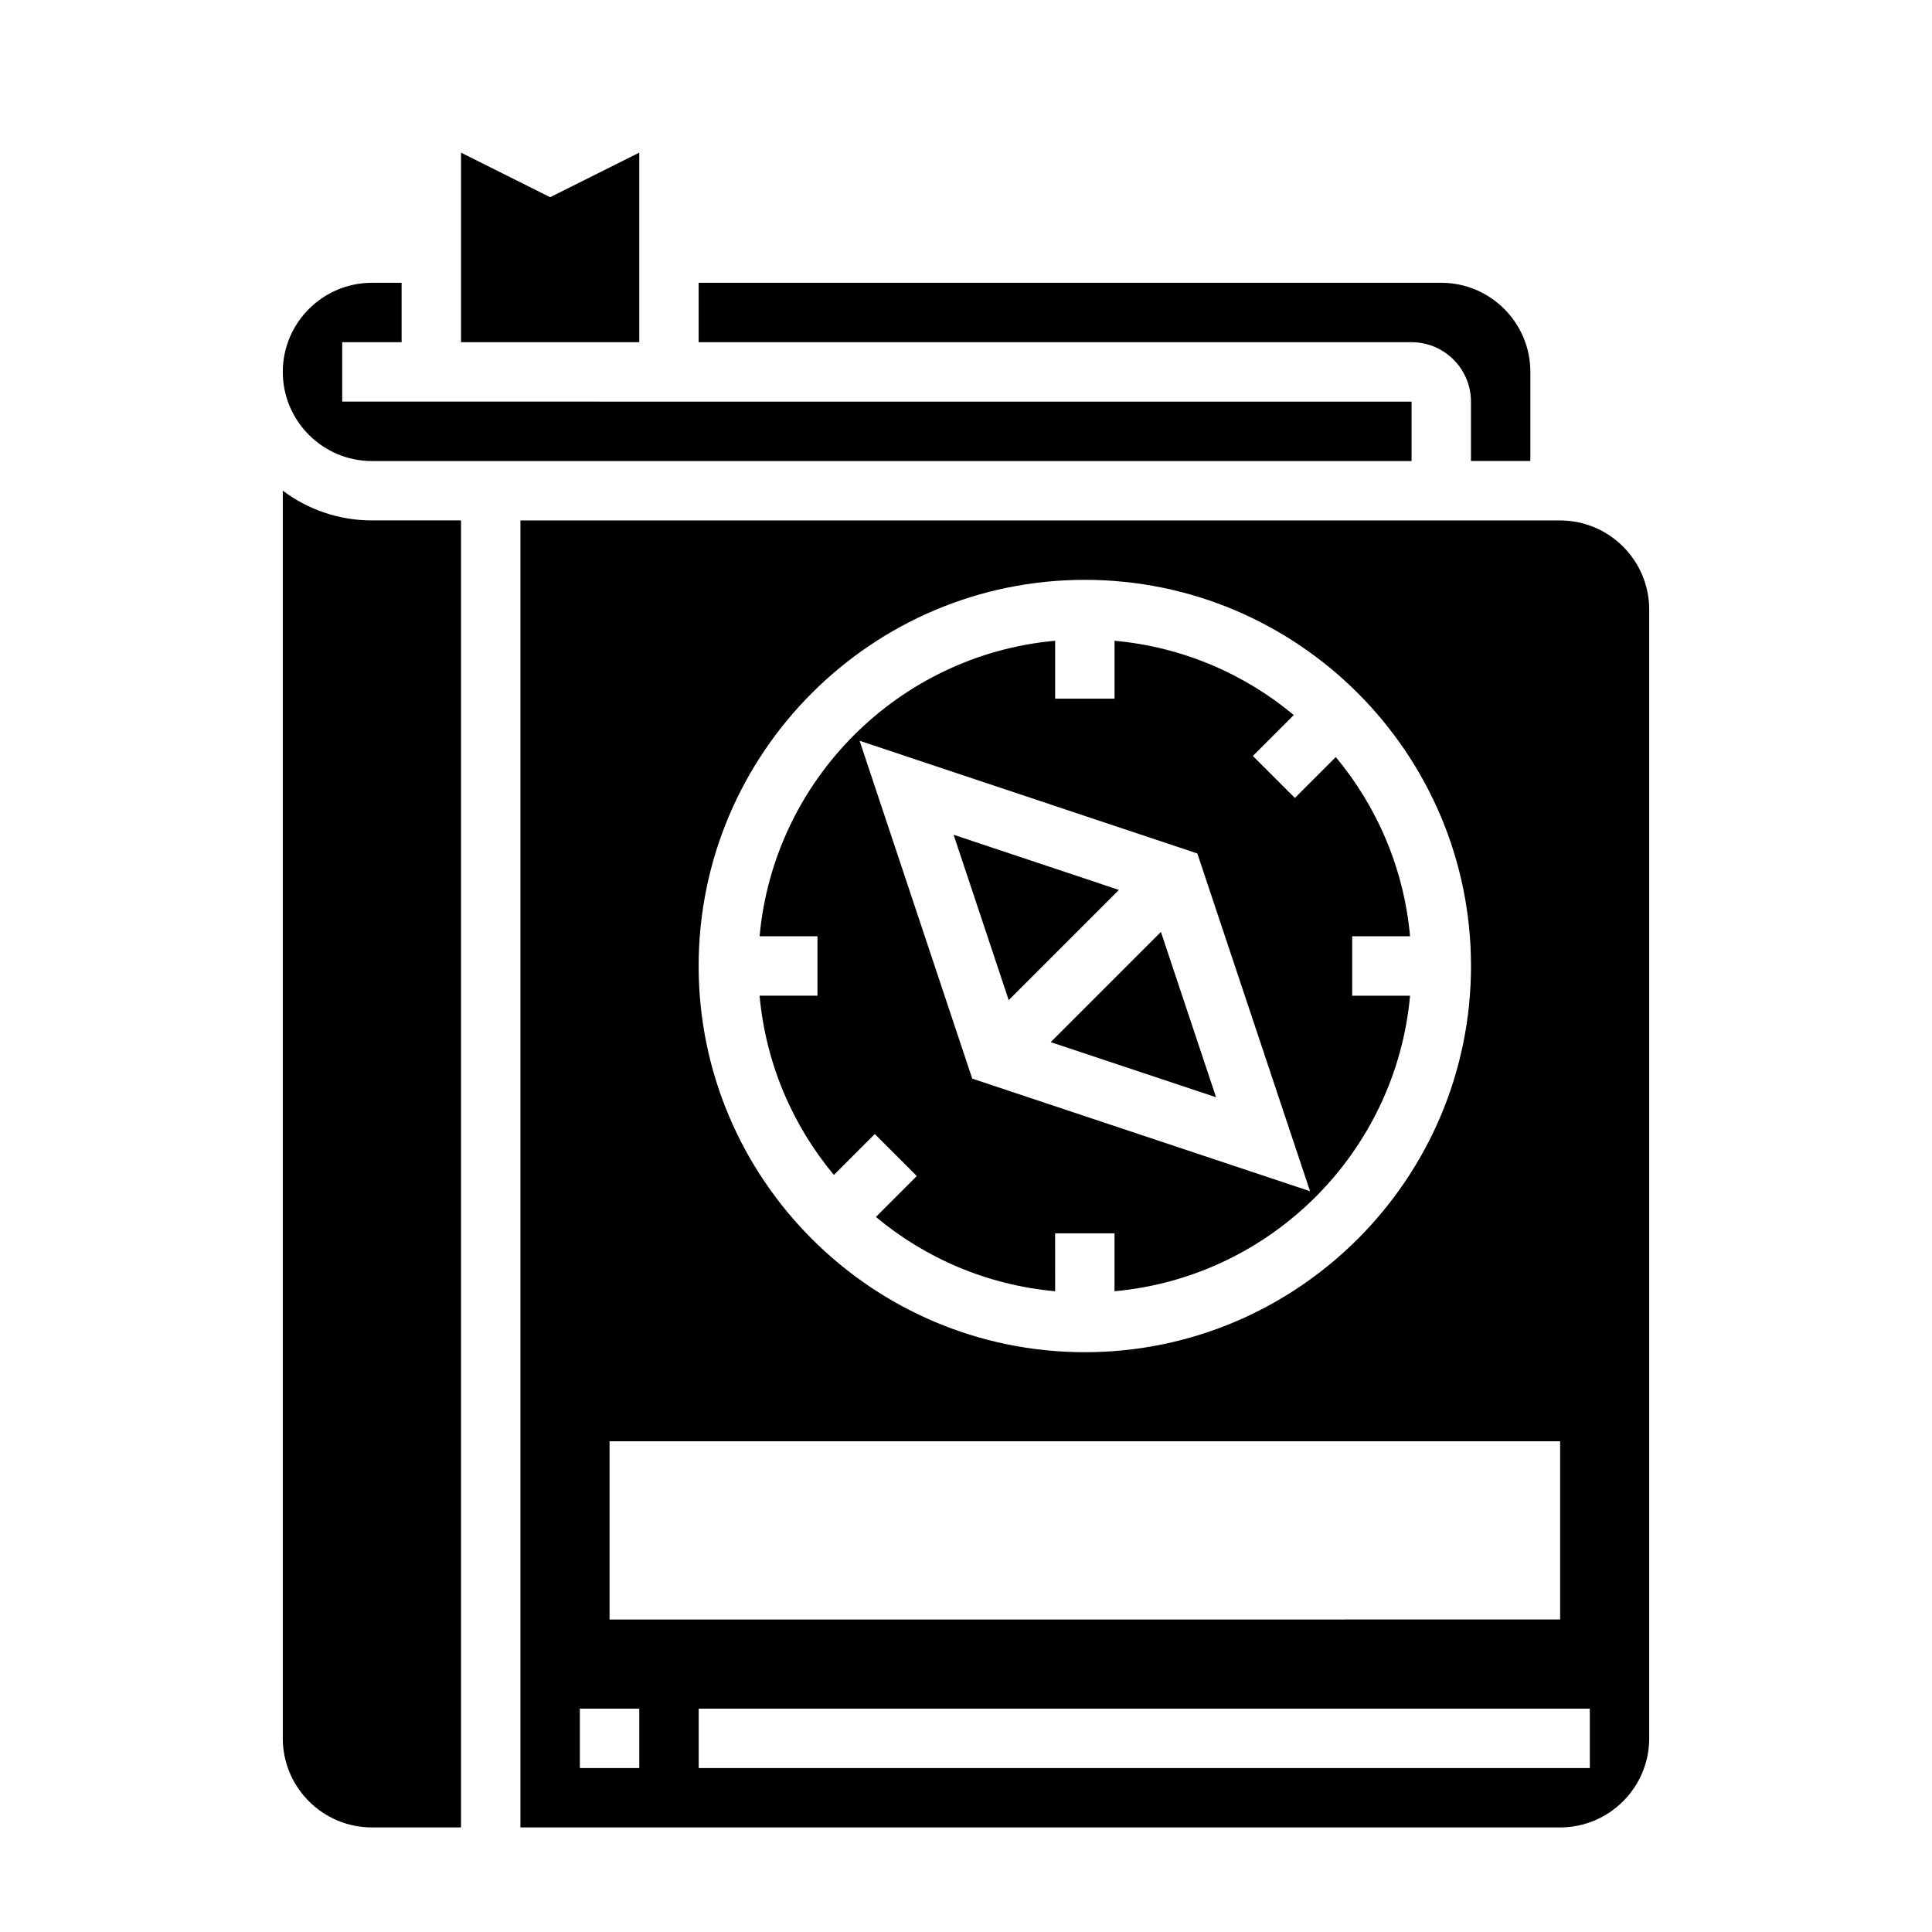 <?xml version="1.0" encoding="UTF-8"?>
<!-- Uploaded to: SVG Repo, www.svgrepo.com, Generator: SVG Repo Mixer Tools -->
<svg fill="#000000" width="800px" height="800px" version="1.1" viewBox="144 144 512 512" xmlns="http://www.w3.org/2000/svg">
 <g>
  <path d="m345.3 407.87c1.629 17.973 8.746 34.371 19.688 47.5l10.84-10.84 11.133 11.133-10.84 10.84c13.121 10.949 29.527 18.059 47.5 19.688l-0.004-15.344h15.742v15.344c41.469-3.762 74.562-36.848 78.32-78.32h-15.34v-15.742h15.344c-1.629-17.973-8.746-34.371-19.688-47.5l-10.84 10.84-11.133-11.133 10.84-10.84c-13.121-10.949-29.527-18.059-47.5-19.688v15.34h-15.742v-15.344c-41.469 3.762-74.562 36.848-78.32 78.32h15.34v15.742zm116.01-37.691 29.867 89.504-89.527-29.844-29.844-89.527z"/>
  <path d="m440.52 379.84-43.809-14.621 14.605 43.824z"/>
  <path d="m218.94 274.03v330.64c0 13.02 10.598 23.617 23.617 23.617h23.617v-346.37h-23.617c-8.855 0-17.035-2.945-23.617-7.887z"/>
  <path d="m466.27 434.78-14.617-43.809-29.207 29.207z"/>
  <path d="m533.82 250.43v15.742h15.742v-23.617c0-13.02-10.598-23.617-23.617-23.617l-196.8 0.004v15.742h188.93c8.684 0.004 15.746 7.062 15.746 15.746z"/>
  <path d="m242.56 266.18h275.52v-15.742l-283.39-0.004v-15.742h15.742v-15.746h-7.871c-13.02 0-23.617 10.598-23.617 23.617 0 13.02 10.598 23.617 23.617 23.617z"/>
  <path d="m313.41 184.45-23.617 11.809-23.613-11.809v50.242h47.23z"/>
  <path d="m557.44 281.92h-275.52v346.37h275.52c13.02 0 23.617-10.598 23.617-23.617v-299.13c0-13.02-10.594-23.617-23.617-23.617zm-125.95 15.746c56.426 0 102.34 45.91 102.34 102.34s-45.91 102.34-102.34 102.34-102.34-45.91-102.34-102.34c-0.004-56.43 45.906-102.34 102.34-102.34zm-125.95 228.29h251.91v47.23l-251.91 0.004zm7.871 86.594h-15.742v-15.742h15.742zm251.91 0h-236.16v-15.742h236.16z"/>
 </g>
</svg>